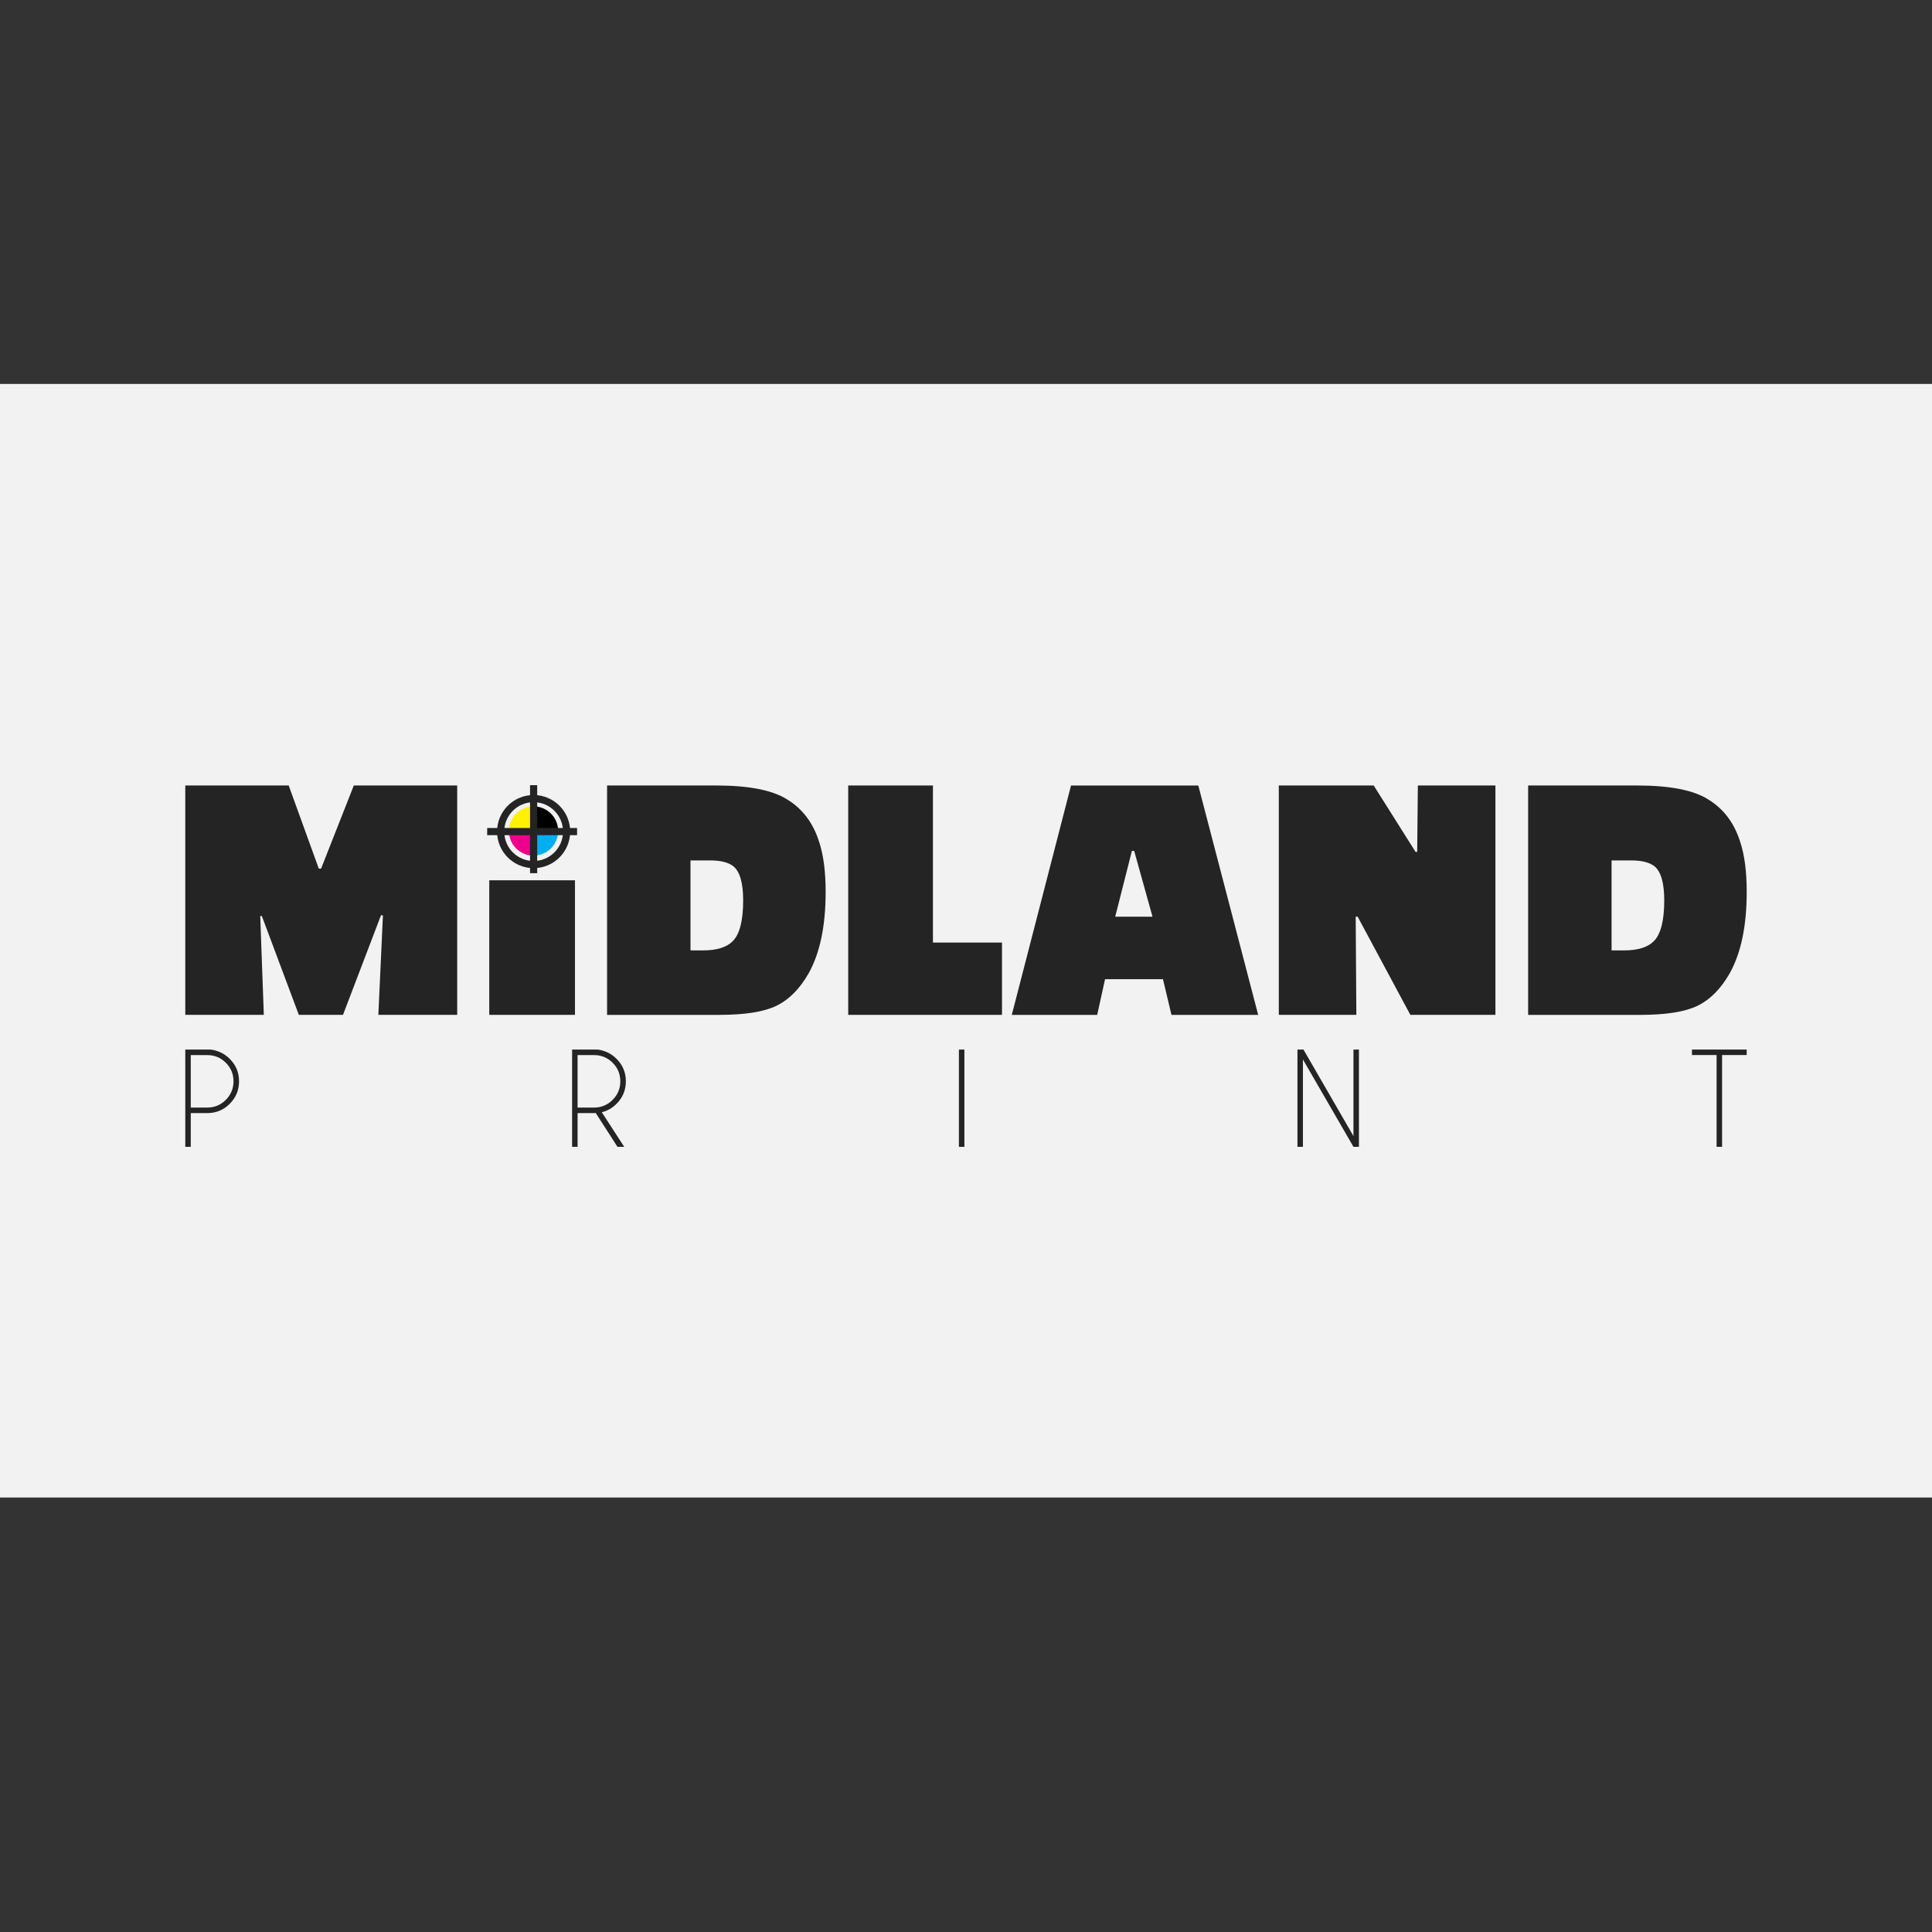 <svg xml:space="preserve" style="enable-background:new 0 0 1080 1080;" viewBox="0 0 1080 1080" y="0px" x="0px" xmlns:xlink="http://www.w3.org/1999/xlink" xmlns="http://www.w3.org/2000/svg" version="1.1">
<rect x="0" y="0" width="1080" height="1080" fill="#333333" stroke="none"/>
<style type="text/css">
	.st0{fill:#F2F2F2;}
	.st1{fill:#242424;}
	.st2{fill:none;stroke:#242424;stroke-width:4;stroke-miterlimit:10;}
	.st3{fill:#00AEEF;}
	.st4{fill:#EC008C;}
	.st5{fill:#FFF200;}
	.st6{display:none;}
	.st7{display:inline;fill:#FFFFFF;}
	.st8{display:inline;}
	.st9{fill:none;stroke:#000000;stroke-width:4;stroke-miterlimit:10;}
</style>
<g id="DARK_GREY">
	<rect height="622.5" width="1080" class="st0" y="214.62"></rect>
	<g>
		<g>
			<path d="M106.64,622.23v18.86h-3.06v-54.38h14.28c4.15,0.57,7.67,2.3,10.57,5.2c3.47,3.47,5.2,7.65,5.2,12.54
				c0,4.92-1.73,9.11-5.2,12.58c-3.47,3.47-7.65,5.2-12.54,5.2H106.64z M106.64,589.8v29.33h9.24c4.03,0,7.48-1.43,10.35-4.3
				c2.87-2.87,4.3-6.33,4.3-10.38c0-4.06-1.43-7.51-4.3-10.37c-2.87-2.85-6.32-4.28-10.35-4.28H106.64z" class="st1"></path>
			<path d="M333.03,622.19c-0.29,0.02-0.6,0.03-0.92,0.03h-9.24v18.86h-3.06v-54.38h14.28c4.15,0.57,7.67,2.3,10.57,5.2
				c3.47,3.47,5.2,7.65,5.2,12.54c0,4.92-1.73,9.11-5.2,12.58c-2.4,2.4-5.15,3.98-8.26,4.72l12.54,19.34h-3.77L333.03,622.19z
				 M322.87,589.8v29.33h9.24c4.03,0,7.48-1.43,10.35-4.3c2.87-2.87,4.3-6.33,4.3-10.38c0-4.06-1.43-7.51-4.3-10.37
				c-2.87-2.85-6.32-4.28-10.35-4.28H322.87z" class="st1"></path>
			<path d="M539.1,586.71v54.38h-3.06v-54.38H539.1z" class="st1"></path>
			<path d="M725.28,586.71h3.37l27.94,48.37v-48.37h3.06v54.38h-3.06l-28.25-48.84v48.84h-3.06V586.71z" class="st1"></path>
			<path d="M962.65,589.77v51.32h-3.06v-51.32h-13.77v-3.06h30.59v3.06H962.65z" class="st1"></path>
		</g>
		<g>
			<path d="M255.58,439.09v128.22H211.5l2.56-55.61h-1.1l-21.22,55.61h-24.69l-20.67-55.24h-0.91l2.01,55.24h-43.9
				V439.09h57.8l16.83,46.46h1.28l18.29-46.46H255.58z" class="st1"></path>
			<path d="M339.35,439.09h60.91c18.41,0,31.7,2.62,39.88,7.87c8.53,5.24,14.45,13.11,17.74,23.6
				c2.44,7.32,3.66,16.64,3.66,27.99c0,19.02-3.17,34.2-9.51,45.54c-5,8.78-11.1,14.88-18.29,18.29c-6.95,3.29-17.5,4.94-31.64,4.94
				h-62.74V439.09z M385.99,531.28h6.95c7.68,0,13.23-1.71,16.64-5.12c3.9-3.9,5.85-11.52,5.85-22.86c0-9.88-1.89-16.28-5.67-19.21
				c-2.81-2.07-7.07-3.11-12.8-3.11h-10.97V531.28z" class="st1"></path>
			<path d="M560.12,526.89v40.42h-85.97V439.09h47.37v87.8H560.12z" class="st1"></path>
			<path d="M650.11,547.38h-32.38l-4.39,19.94H565.6l33.11-128.22h71.15l33.47,128.22h-48.47L650.11,547.38z
				 M644.26,512.44l-10.24-36.77h-1.28l-9.33,36.77H644.26z" class="st1"></path>
			<path d="M835.95,439.09v128.22h-47.56l-29.45-54.87h-1.1l0.37,54.87h-43.35V439.09h53.04l23.41,37.13h0.91
				l0.37-37.13H835.95z" class="st1"></path>
			<path d="M854.24,439.09h60.91c18.41,0,31.7,2.62,39.87,7.87c8.53,5.24,14.45,13.11,17.74,23.6
				c2.44,7.32,3.66,16.64,3.66,27.99c0,19.02-3.17,34.2-9.51,45.54c-5,8.78-11.1,14.88-18.29,18.29c-6.95,3.29-17.5,4.94-31.64,4.94
				h-62.74V439.09z M900.88,531.28h6.95c7.68,0,13.23-1.71,16.64-5.12c3.9-3.9,5.85-11.52,5.85-22.86c0-9.88-1.89-16.28-5.67-19.21
				c-2.81-2.07-7.07-3.11-12.8-3.11h-10.97V531.28z" class="st1"></path>
			<path d="M273.5,567.31v-75.22h47.92v75.22H273.5z" class="st1"></path>
			<g>
				<circle r="18.44" cy="464.86" cx="298.3" class="st2"></circle>
				<path d="M298.4,478.28v-13.13h13.6C311.67,472.41,305.72,478.21,298.4,478.28z" class="st3"></path>
				<path d="M312,464.86H298.4v-14.09c7.53,0.08,13.61,6.21,13.61,13.76C312.01,464.64,312.01,464.75,312,464.86z"></path>
				<path d="M284.51,465.16h13.6v13.13C290.78,478.21,284.83,472.41,284.51,465.16z" class="st4"></path>
				<path d="M284.49,464.53c0-7.55,6.08-13.68,13.61-13.76v14.09H284.5C284.49,464.75,284.49,464.64,284.49,464.53z" class="st5"></path>
				<line y2="464.86" x2="322.59" y1="464.86" x1="272.34" class="st2"></line>
				<line y2="438.91" x2="298.3" y1="488.11" x1="298.3" class="st2"></line>
			</g>
		</g>
	</g>
</g>
<g class="st6" id="BLACK_AND_WHITE">
	<rect height="1080" width="1080" class="st7"></rect>
	<g class="st8">
		<g>
			<path d="M106.64,622.23v18.86h-3.06v-54.38h14.28c4.15,0.57,7.67,2.3,10.57,5.2c3.47,3.47,5.2,7.65,5.2,12.54
				c0,4.92-1.73,9.11-5.2,12.58c-3.47,3.47-7.65,5.2-12.54,5.2H106.64z M106.64,589.8v29.33h9.24c4.03,0,7.48-1.43,10.35-4.3
				c2.87-2.87,4.3-6.33,4.3-10.38c0-4.06-1.43-7.51-4.3-10.37c-2.87-2.85-6.32-4.28-10.35-4.28H106.64z"></path>
			<path d="M333.03,622.19c-0.29,0.02-0.6,0.03-0.92,0.03h-9.24v18.86h-3.06v-54.38h14.28c4.15,0.57,7.67,2.3,10.57,5.2
				c3.47,3.47,5.2,7.65,5.2,12.54c0,4.92-1.73,9.11-5.2,12.58c-2.4,2.4-5.15,3.98-8.26,4.72l12.54,19.34h-3.77L333.03,622.19z
				 M322.87,589.8v29.33h9.24c4.03,0,7.48-1.43,10.35-4.3c2.87-2.87,4.3-6.33,4.3-10.38c0-4.06-1.43-7.51-4.3-10.37
				c-2.87-2.85-6.32-4.28-10.35-4.28H322.87z"></path>
			<path d="M539.1,586.71v54.38h-3.06v-54.38H539.1z"></path>
			<path d="M725.28,586.71h3.37l27.94,48.37v-48.37h3.06v54.38h-3.06l-28.25-48.84v48.84h-3.06V586.71z"></path>
			<path d="M962.65,589.77v51.32h-3.06v-51.32h-13.77v-3.06h30.59v3.06H962.65z"></path>
		</g>
		<g>
			<path d="M255.58,439.09v128.22H211.5l2.56-55.61h-1.1l-21.22,55.61h-24.69l-20.67-55.24h-0.91l2.01,55.24h-43.9V439.09h57.8
				l16.83,46.46h1.28l18.29-46.46H255.58z"></path>
			<path d="M339.35,439.09h60.91c18.41,0,31.7,2.62,39.88,7.87c8.53,5.24,14.45,13.11,17.74,23.6c2.44,7.32,3.66,16.64,3.66,27.99
				c0,19.02-3.17,34.2-9.51,45.54c-5,8.78-11.1,14.88-18.29,18.29c-6.95,3.29-17.5,4.94-31.64,4.94h-62.74V439.09z M385.99,531.28
				h6.95c7.68,0,13.23-1.71,16.64-5.12c3.9-3.9,5.85-11.52,5.85-22.86c0-9.88-1.89-16.28-5.67-19.21c-2.81-2.07-7.07-3.11-12.8-3.11
				h-10.97V531.28z"></path>
			<path d="M560.12,526.89v40.42h-85.97V439.09h47.37v87.8H560.12z"></path>
			<path d="M650.11,547.38h-32.38l-4.39,19.94H565.6l33.11-128.22h71.15l33.47,128.22h-48.47L650.11,547.38z M644.26,512.44
				l-10.24-36.77h-1.28l-9.33,36.77H644.26z"></path>
			<path d="M835.95,439.09v128.22h-47.56l-29.45-54.87h-1.1l0.37,54.87h-43.35V439.09h53.04l23.41,37.13h0.91l0.37-37.13H835.95z"></path>
			<path d="M854.24,439.09h60.91c18.41,0,31.7,2.62,39.87,7.87c8.53,5.24,14.45,13.11,17.74,23.6c2.44,7.32,3.66,16.64,3.66,27.99
				c0,19.02-3.17,34.2-9.51,45.54c-5,8.78-11.1,14.88-18.29,18.29c-6.95,3.29-17.5,4.94-31.64,4.94h-62.74V439.09z M900.88,531.28
				h6.95c7.68,0,13.23-1.71,16.64-5.12c3.9-3.9,5.85-11.52,5.85-22.86c0-9.88-1.89-16.28-5.67-19.21c-2.81-2.07-7.07-3.11-12.8-3.11
				h-10.97V531.28z"></path>
			<path d="M273.5,567.31v-75.22h47.92v75.22H273.5z"></path>
			<g>
				<circle r="18.44" cy="464.86" cx="298.3" class="st9"></circle>
				<path d="M298.4,478.28v-13.13h13.6C311.67,472.41,305.72,478.21,298.4,478.28z" class="st3"></path>
				<path d="M312,464.86H298.4v-14.09c7.53,0.08,13.61,6.21,13.61,13.76C312.01,464.64,312.01,464.75,312,464.86z"></path>
				<path d="M284.51,465.16h13.6v13.13C290.78,478.21,284.83,472.41,284.51,465.16z" class="st4"></path>
				<path d="M284.49,464.53c0-7.55,6.08-13.68,13.61-13.76v14.09H284.5C284.49,464.75,284.49,464.64,284.49,464.53z" class="st5"></path>
				<line y2="464.86" x2="322.59" y1="464.86" x1="272.34" class="st9"></line>
				<line y2="438.91" x2="298.3" y1="488.11" x1="298.3" class="st9"></line>
			</g>
		</g>
	</g>
</g>
</svg>
